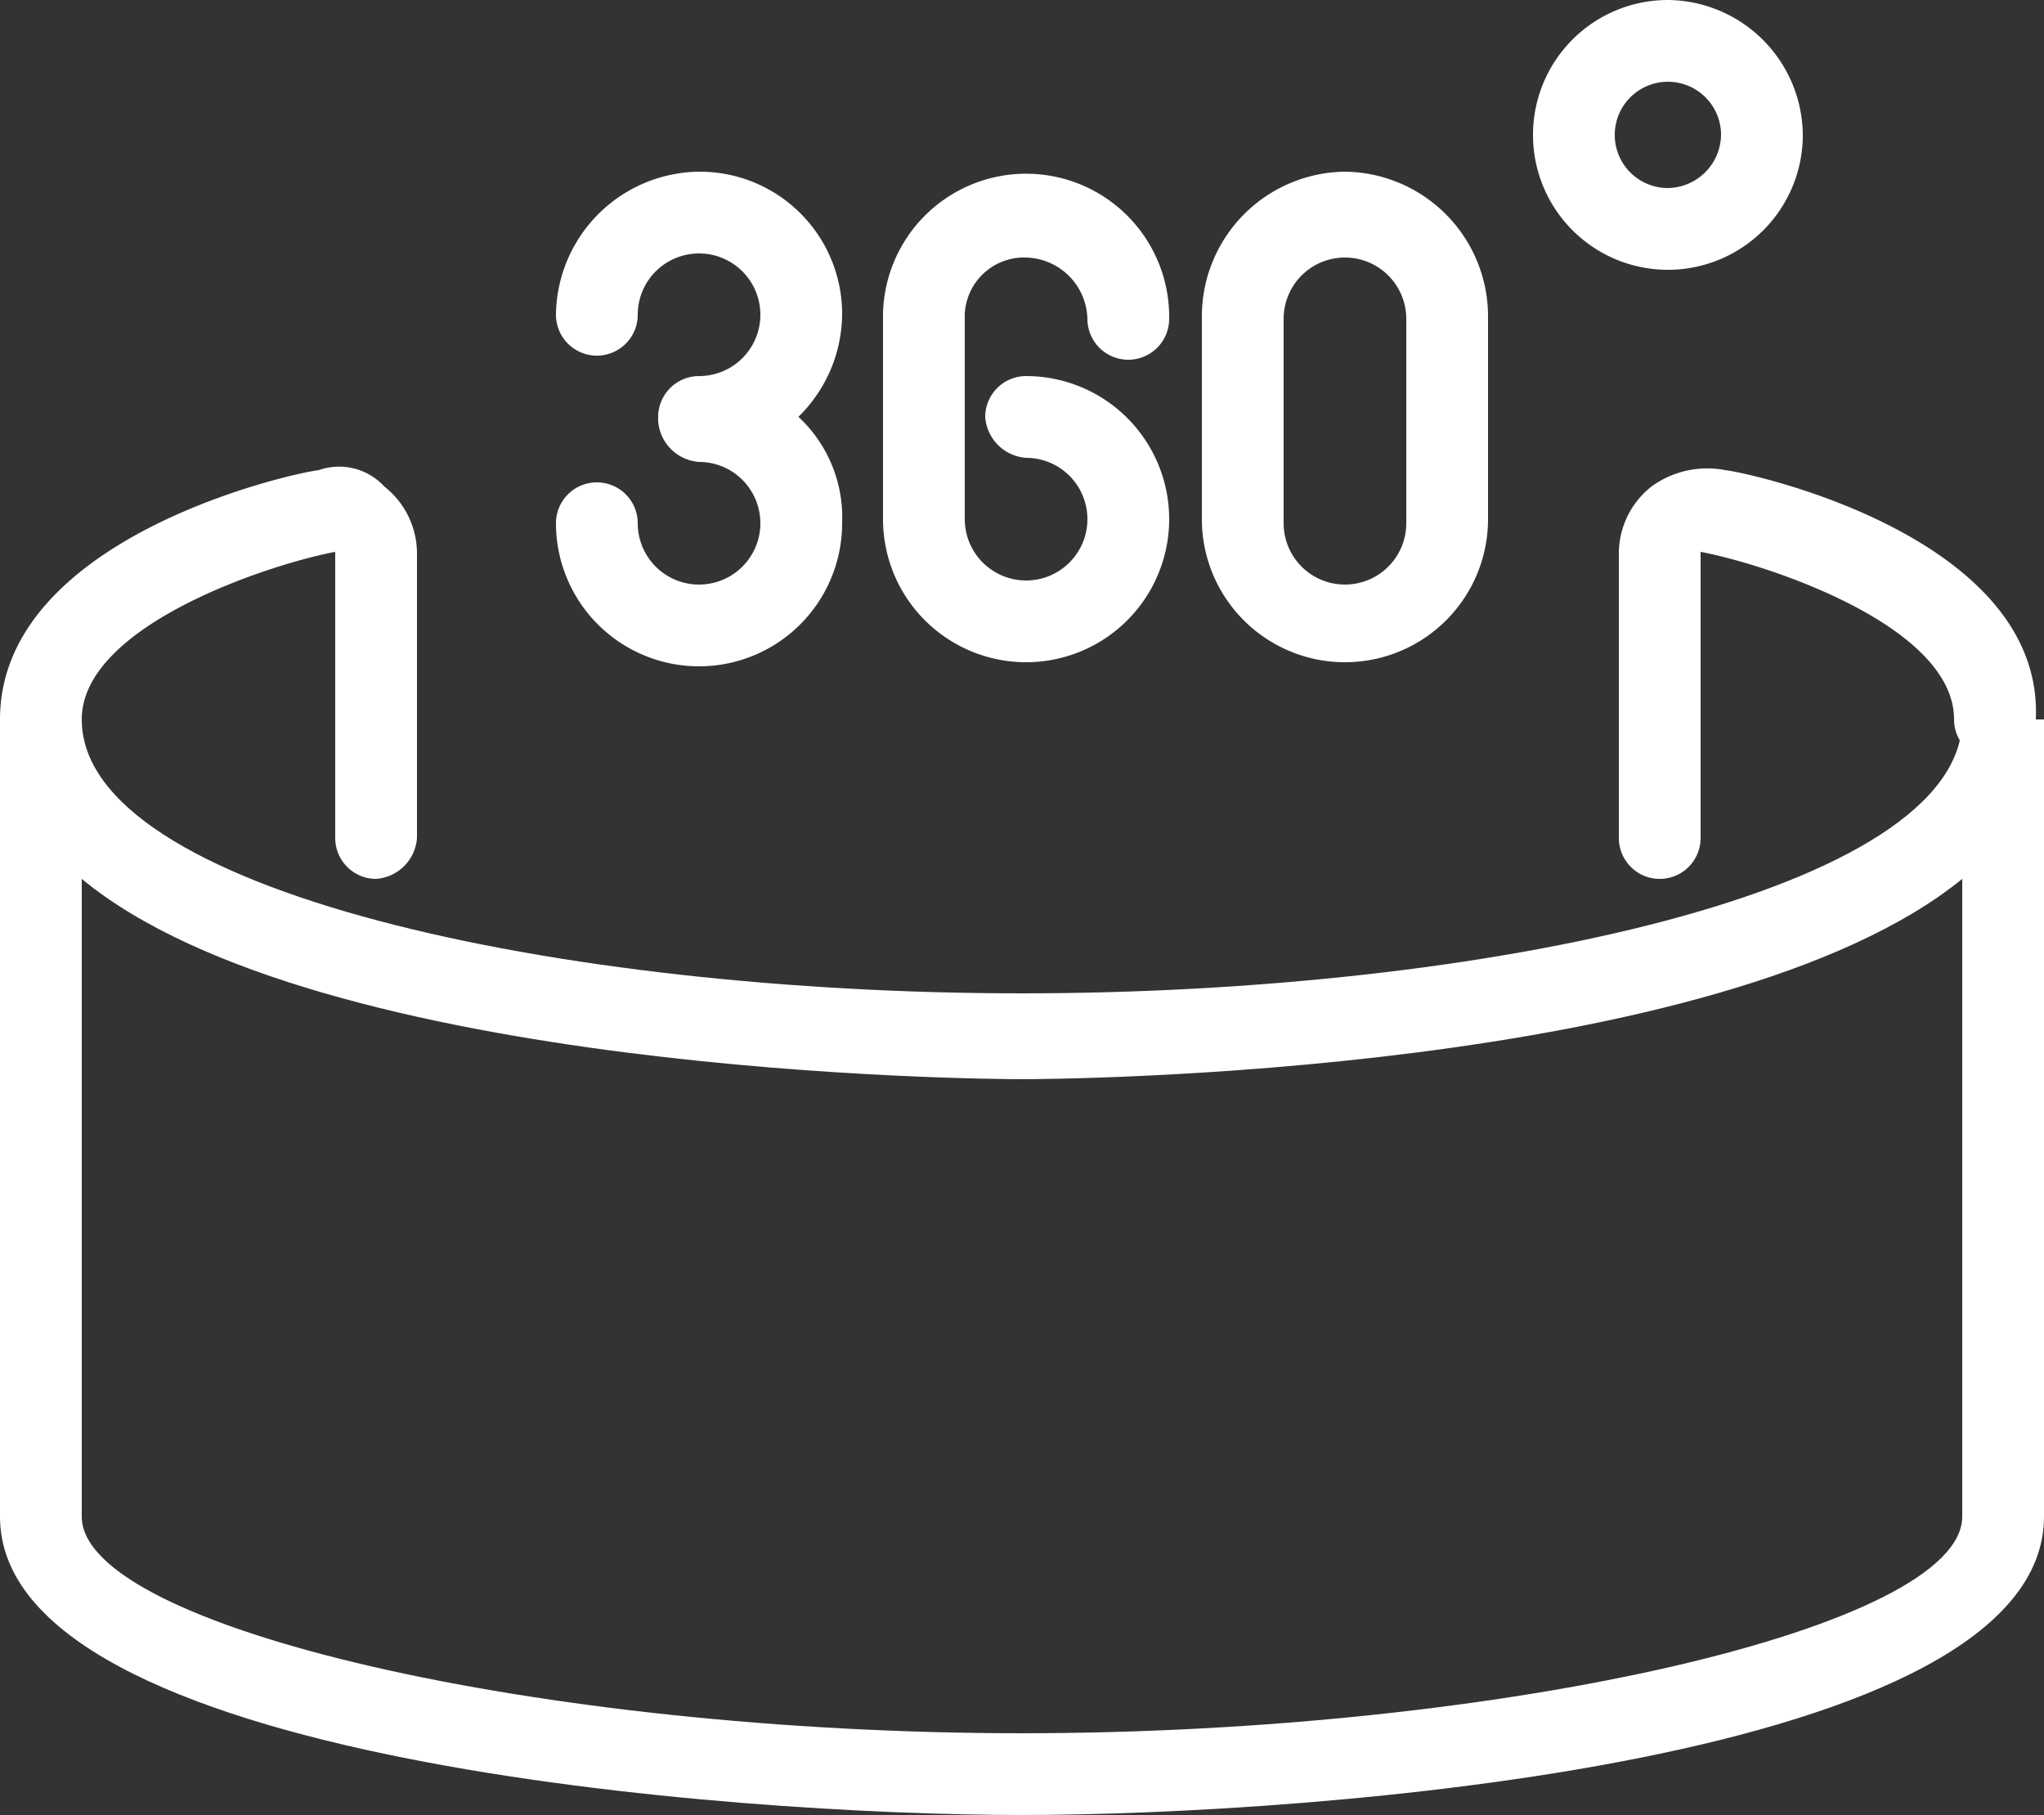 <svg id="Layer_1" data-name="Layer 1" xmlns="http://www.w3.org/2000/svg" viewBox="0 0 50 44.4"><rect x="0" y="0" width="50" height="44.4" fill="#333333" stroke="none"/><defs><style>.cls-1{fill:#fff;}</style></defs><title>icon-360</title><path class="cls-1" d="M25,27.1c-11.3,0-23-2.5-23-6.7H0V39.9c0,6,18,7.3,25,7.3s25-1.3,25-7.3V20.4H48C48,24.6,36.3,27.1,25,27.1ZM48,39.9c0,2.7-11.2,5.3-23,5.3S2,42.6,2,39.9V24.3c5.8,4.8,22.1,4.9,23,4.9s17.1-.1,23-4.9Z" transform="translate(0 -2.8)"/><path class="cls-1" d="M7.8,14.3C7,14.4,0,16,0,20.4a1,1,0,0,0,2,0c0-2.3,4.6-3.8,6.2-4.1h0v7a1,1,0,0,0,1,1,1.08,1.08,0,0,0,1-1v-7a2.09,2.09,0,0,0-.8-1.6A1.5,1.5,0,0,0,7.8,14.3Z" transform="translate(0 -2.8)"/><path class="cls-1" d="M42.2,14.3a2.32,2.32,0,0,0-1.8.4,2.09,2.09,0,0,0-.8,1.6v7a1,1,0,0,0,2,0v-7h0c1.6.3,6.2,1.8,6.2,4.1a1,1,0,1,0,2,0C50,16,43,14.4,42.2,14.3Z" transform="translate(0 -2.8)"/><path class="cls-1" d="M17.1,7a3.54,3.54,0,0,0-3.5,3.5,1,1,0,0,0,2,0A1.5,1.5,0,1,1,17.1,12a1,1,0,0,0-1,1,1.08,1.08,0,0,0,1,1,3.54,3.54,0,0,0,3.5-3.5A3.48,3.48,0,0,0,17.1,7Z" transform="translate(0 -2.8)"/><path class="cls-1" d="M32.9,7a3.54,3.54,0,0,0-3.5,3.5v5a3.5,3.5,0,0,0,7,0v-5A3.54,3.54,0,0,0,32.9,7Zm1.5,8.6a1.5,1.5,0,0,1-3,0v-5a1.5,1.5,0,0,1,3,0Z" transform="translate(0 -2.8)"/><path class="cls-1" d="M17.1,12.1a1,1,0,0,0-1,1,1.08,1.08,0,0,0,1,1,1.5,1.5,0,1,1-1.5,1.5,1,1,0,0,0-2,0,3.5,3.5,0,0,0,7,0A3.36,3.36,0,0,0,17.1,12.1Z" transform="translate(0 -2.8)"/><path class="cls-1" d="M25.1,9.1a1.54,1.54,0,0,1,1.5,1.5,1,1,0,0,0,2,0,3.5,3.5,0,1,0-7-.1v5A3.5,3.5,0,1,0,25.1,12a1,1,0,0,0-1,1,1.08,1.08,0,0,0,1,1,1.5,1.5,0,1,1-1.5,1.5v-5A1.45,1.45,0,0,1,25.1,9.1Z" transform="translate(0 -2.8)"/><path class="cls-1" d="M40.8,2.8a3.3,3.3,0,1,0,3.3,3.3A3.33,3.33,0,0,0,40.8,2.8Zm0,4.6a1.3,1.3,0,1,1,1.3-1.3A1.32,1.32,0,0,1,40.8,7.4Z" transform="translate(0 -2.8)"/></svg>